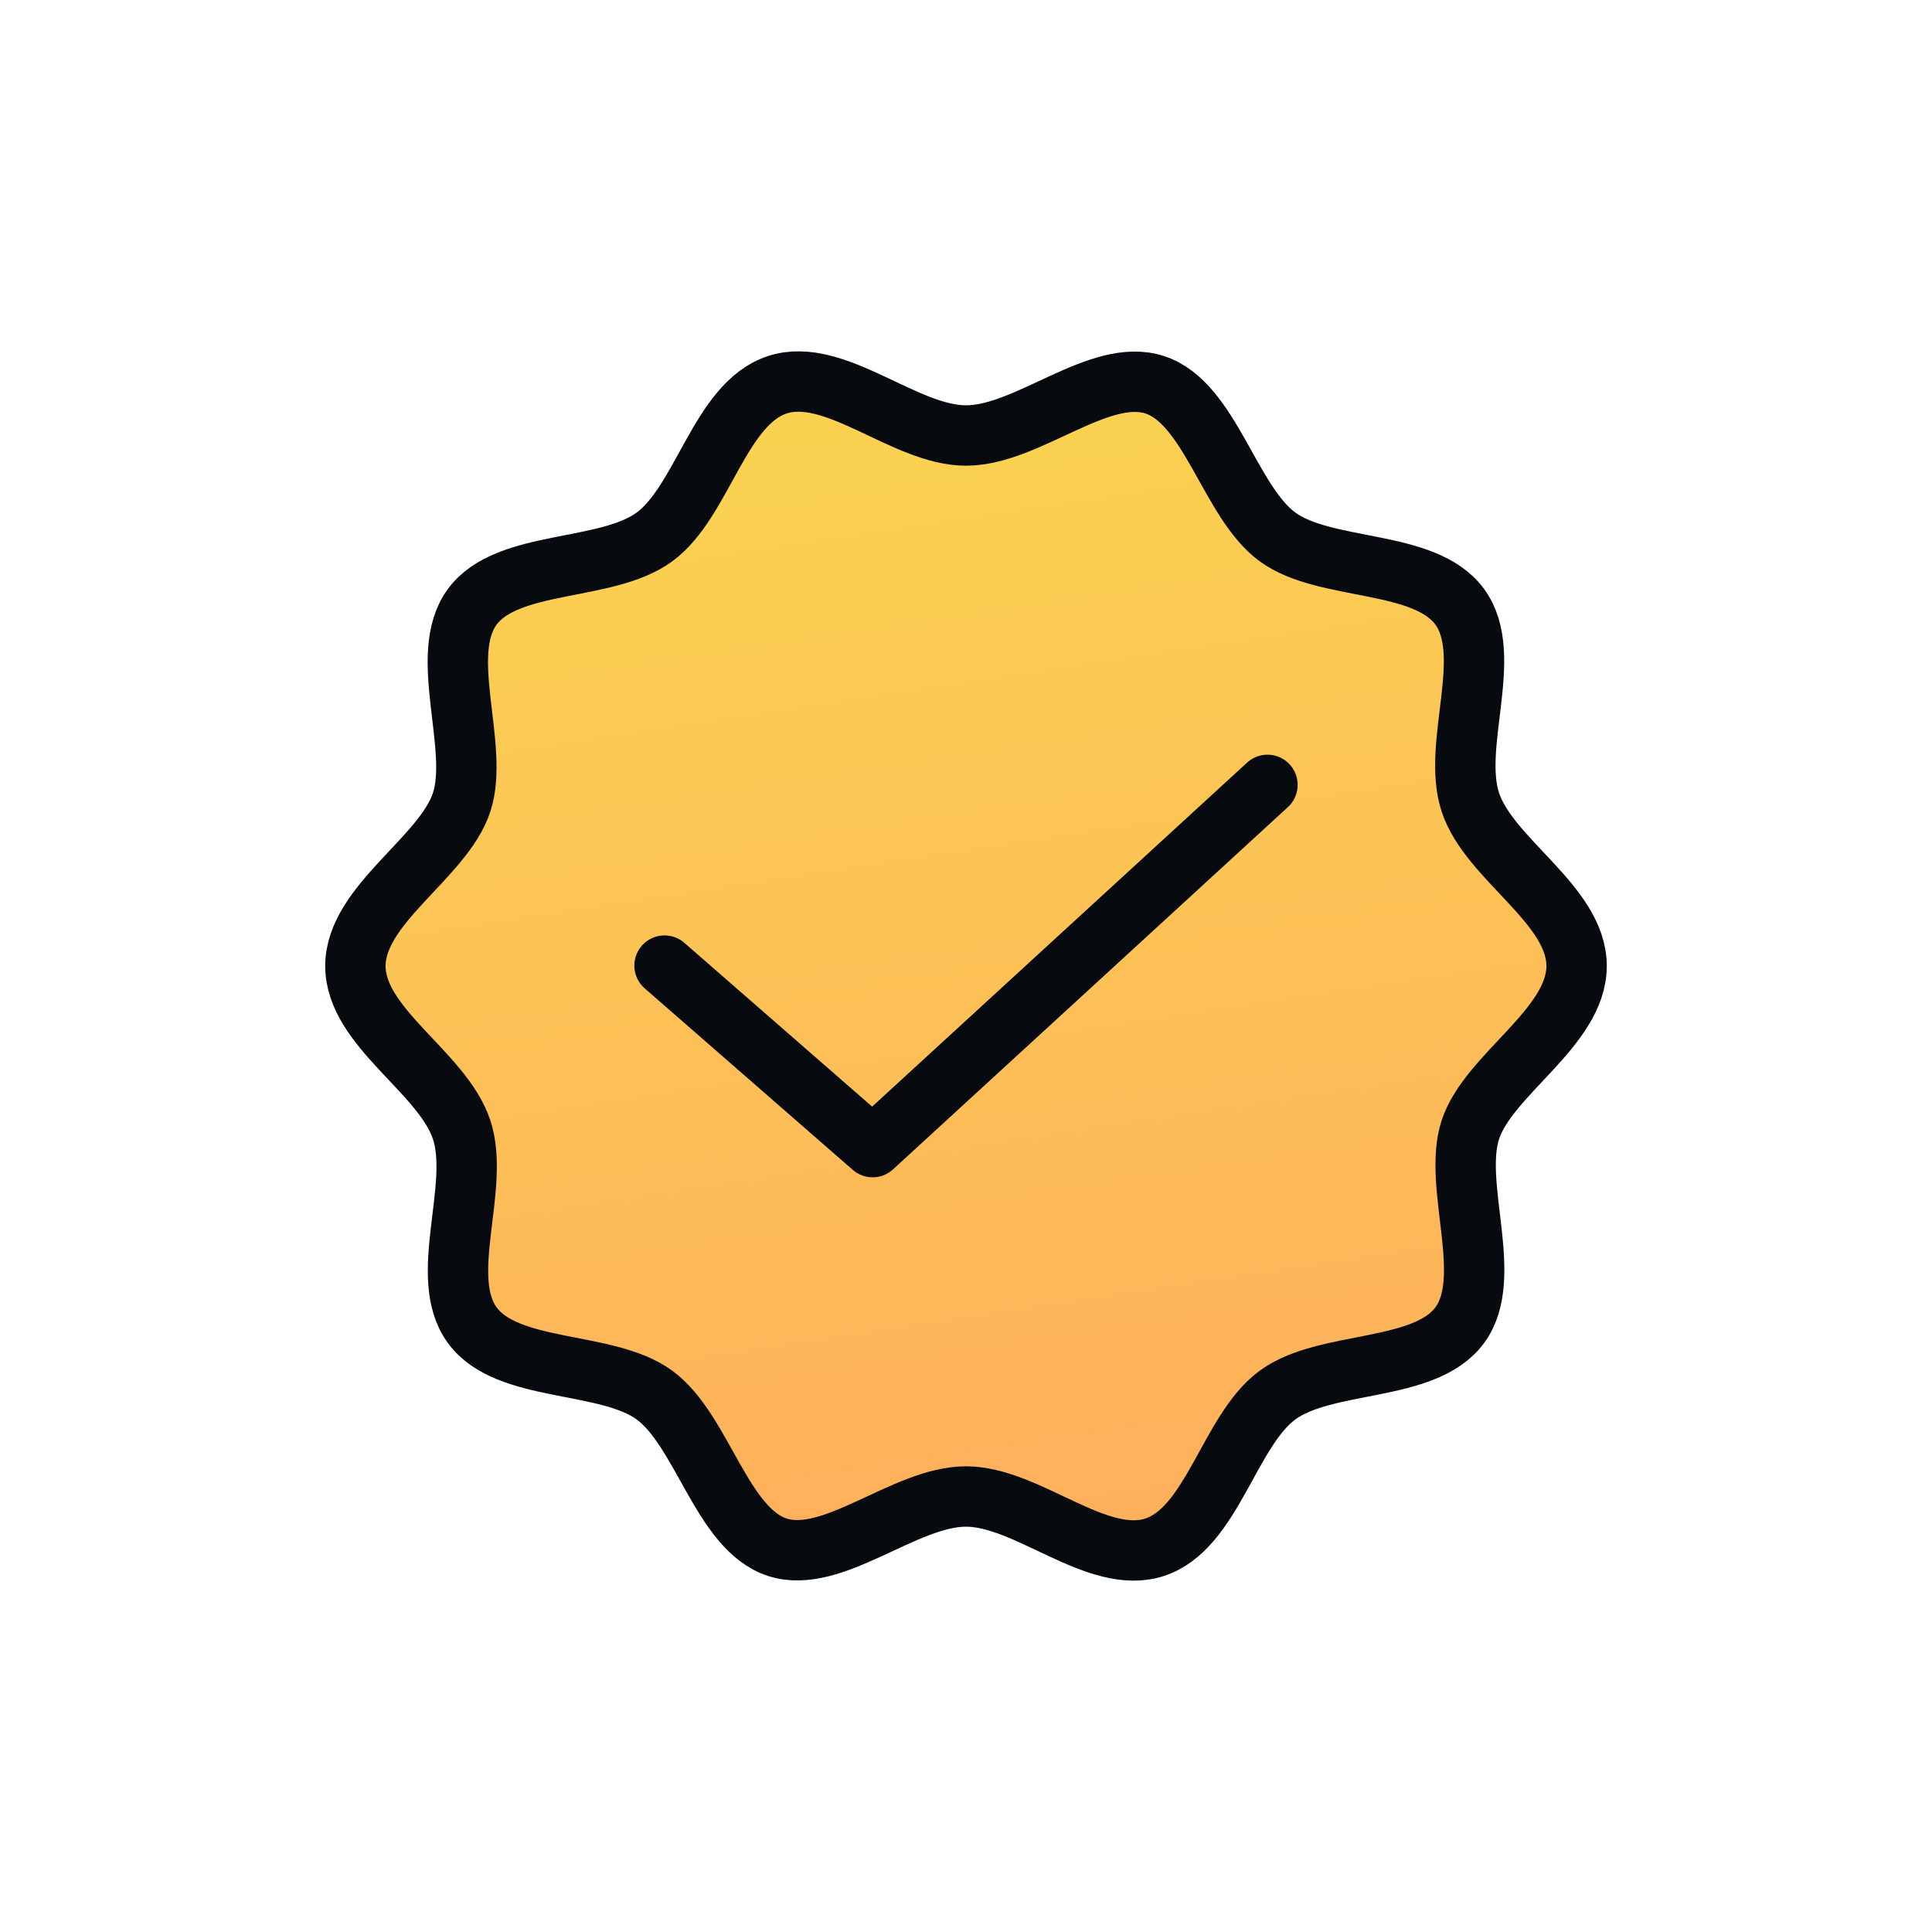 <svg width="48" height="48" viewBox="0 0 48 48" fill="none" xmlns="http://www.w3.org/2000/svg">
<g id="Icon - OEM" clip-path="url(#clip0_10770_2868)">
<g id="Group">
<path id="Vector" d="M39.17 24C39.17 25.53 36.98 26.69 36.53 28.07C36.08 29.45 37.14 31.73 36.27 32.92C35.4 34.11 32.94 33.78 31.74 34.66C30.54 35.54 30.12 37.97 28.69 38.44C27.26 38.91 25.53 37.18 24 37.18C22.47 37.18 20.69 38.89 19.31 38.44C17.93 37.99 17.45 35.53 16.26 34.66C15.07 33.79 12.6 34.12 11.73 32.92C10.86 31.72 11.94 29.5 11.47 28.07C11 26.64 8.83 25.53 8.83 24C8.83 22.47 11.02 21.31 11.47 19.93C11.92 18.55 10.86 16.27 11.73 15.08C12.6 13.89 15.06 14.22 16.26 13.34C17.46 12.46 17.88 10.03 19.31 9.56C20.74 9.09 22.47 10.82 24 10.82C25.53 10.82 27.31 9.11 28.69 9.56C30.07 10.01 30.55 12.47 31.74 13.34C32.93 14.21 35.4 13.88 36.27 15.08C37.14 16.28 36.06 18.5 36.53 19.93C37 21.36 39.17 22.47 39.17 24Z" fill="url(#paint0_linear_10770_2868)"/>
<path id="Vector_2" d="M39.17 24C39.17 25.53 36.98 26.69 36.53 28.07C36.08 29.45 37.14 31.73 36.27 32.92C35.4 34.11 32.94 33.78 31.74 34.66C30.54 35.54 30.12 37.97 28.69 38.44C27.26 38.91 25.53 37.18 24 37.18C22.47 37.18 20.69 38.89 19.31 38.44C17.93 37.99 17.45 35.53 16.26 34.66C15.07 33.79 12.6 34.12 11.73 32.92C10.86 31.72 11.94 29.5 11.47 28.07C11 26.64 8.83 25.53 8.83 24C8.83 22.47 11.02 21.31 11.47 19.93C11.92 18.55 10.86 16.27 11.73 15.08C12.6 13.89 15.06 14.22 16.26 13.34C17.46 12.46 17.88 10.03 19.31 9.56C20.74 9.09 22.47 10.82 24 10.82C25.53 10.82 27.31 9.11 28.69 9.56C30.07 10.01 30.55 12.47 31.74 13.34C32.93 14.21 35.4 13.88 36.27 15.08C37.14 16.28 36.06 18.5 36.53 19.93C37 21.36 39.17 22.47 39.17 24Z" stroke="#070B0F" stroke-width="1.5" stroke-linecap="round" stroke-linejoin="round"/>
</g>
<path id="Vector_3" d="M16.51 23.99L21.68 28.5L31.49 19.5" stroke="#070B0F" stroke-width="1.5" stroke-linecap="round" stroke-linejoin="round"/>
</g>
<defs>
<linearGradient id="paint0_linear_10770_2868" x1="21.597" y1="9.479" x2="26.009" y2="38.581" gradientUnits="userSpaceOnUse">
<stop stop-color="#FAD350"/>
<stop offset="1" stop-color="#FFAF5C"/>
</linearGradient>
<clipPath id="clip0_10770_2868">
<rect width="48" height="48" fill="white"/>
</clipPath>
</defs>
</svg>
